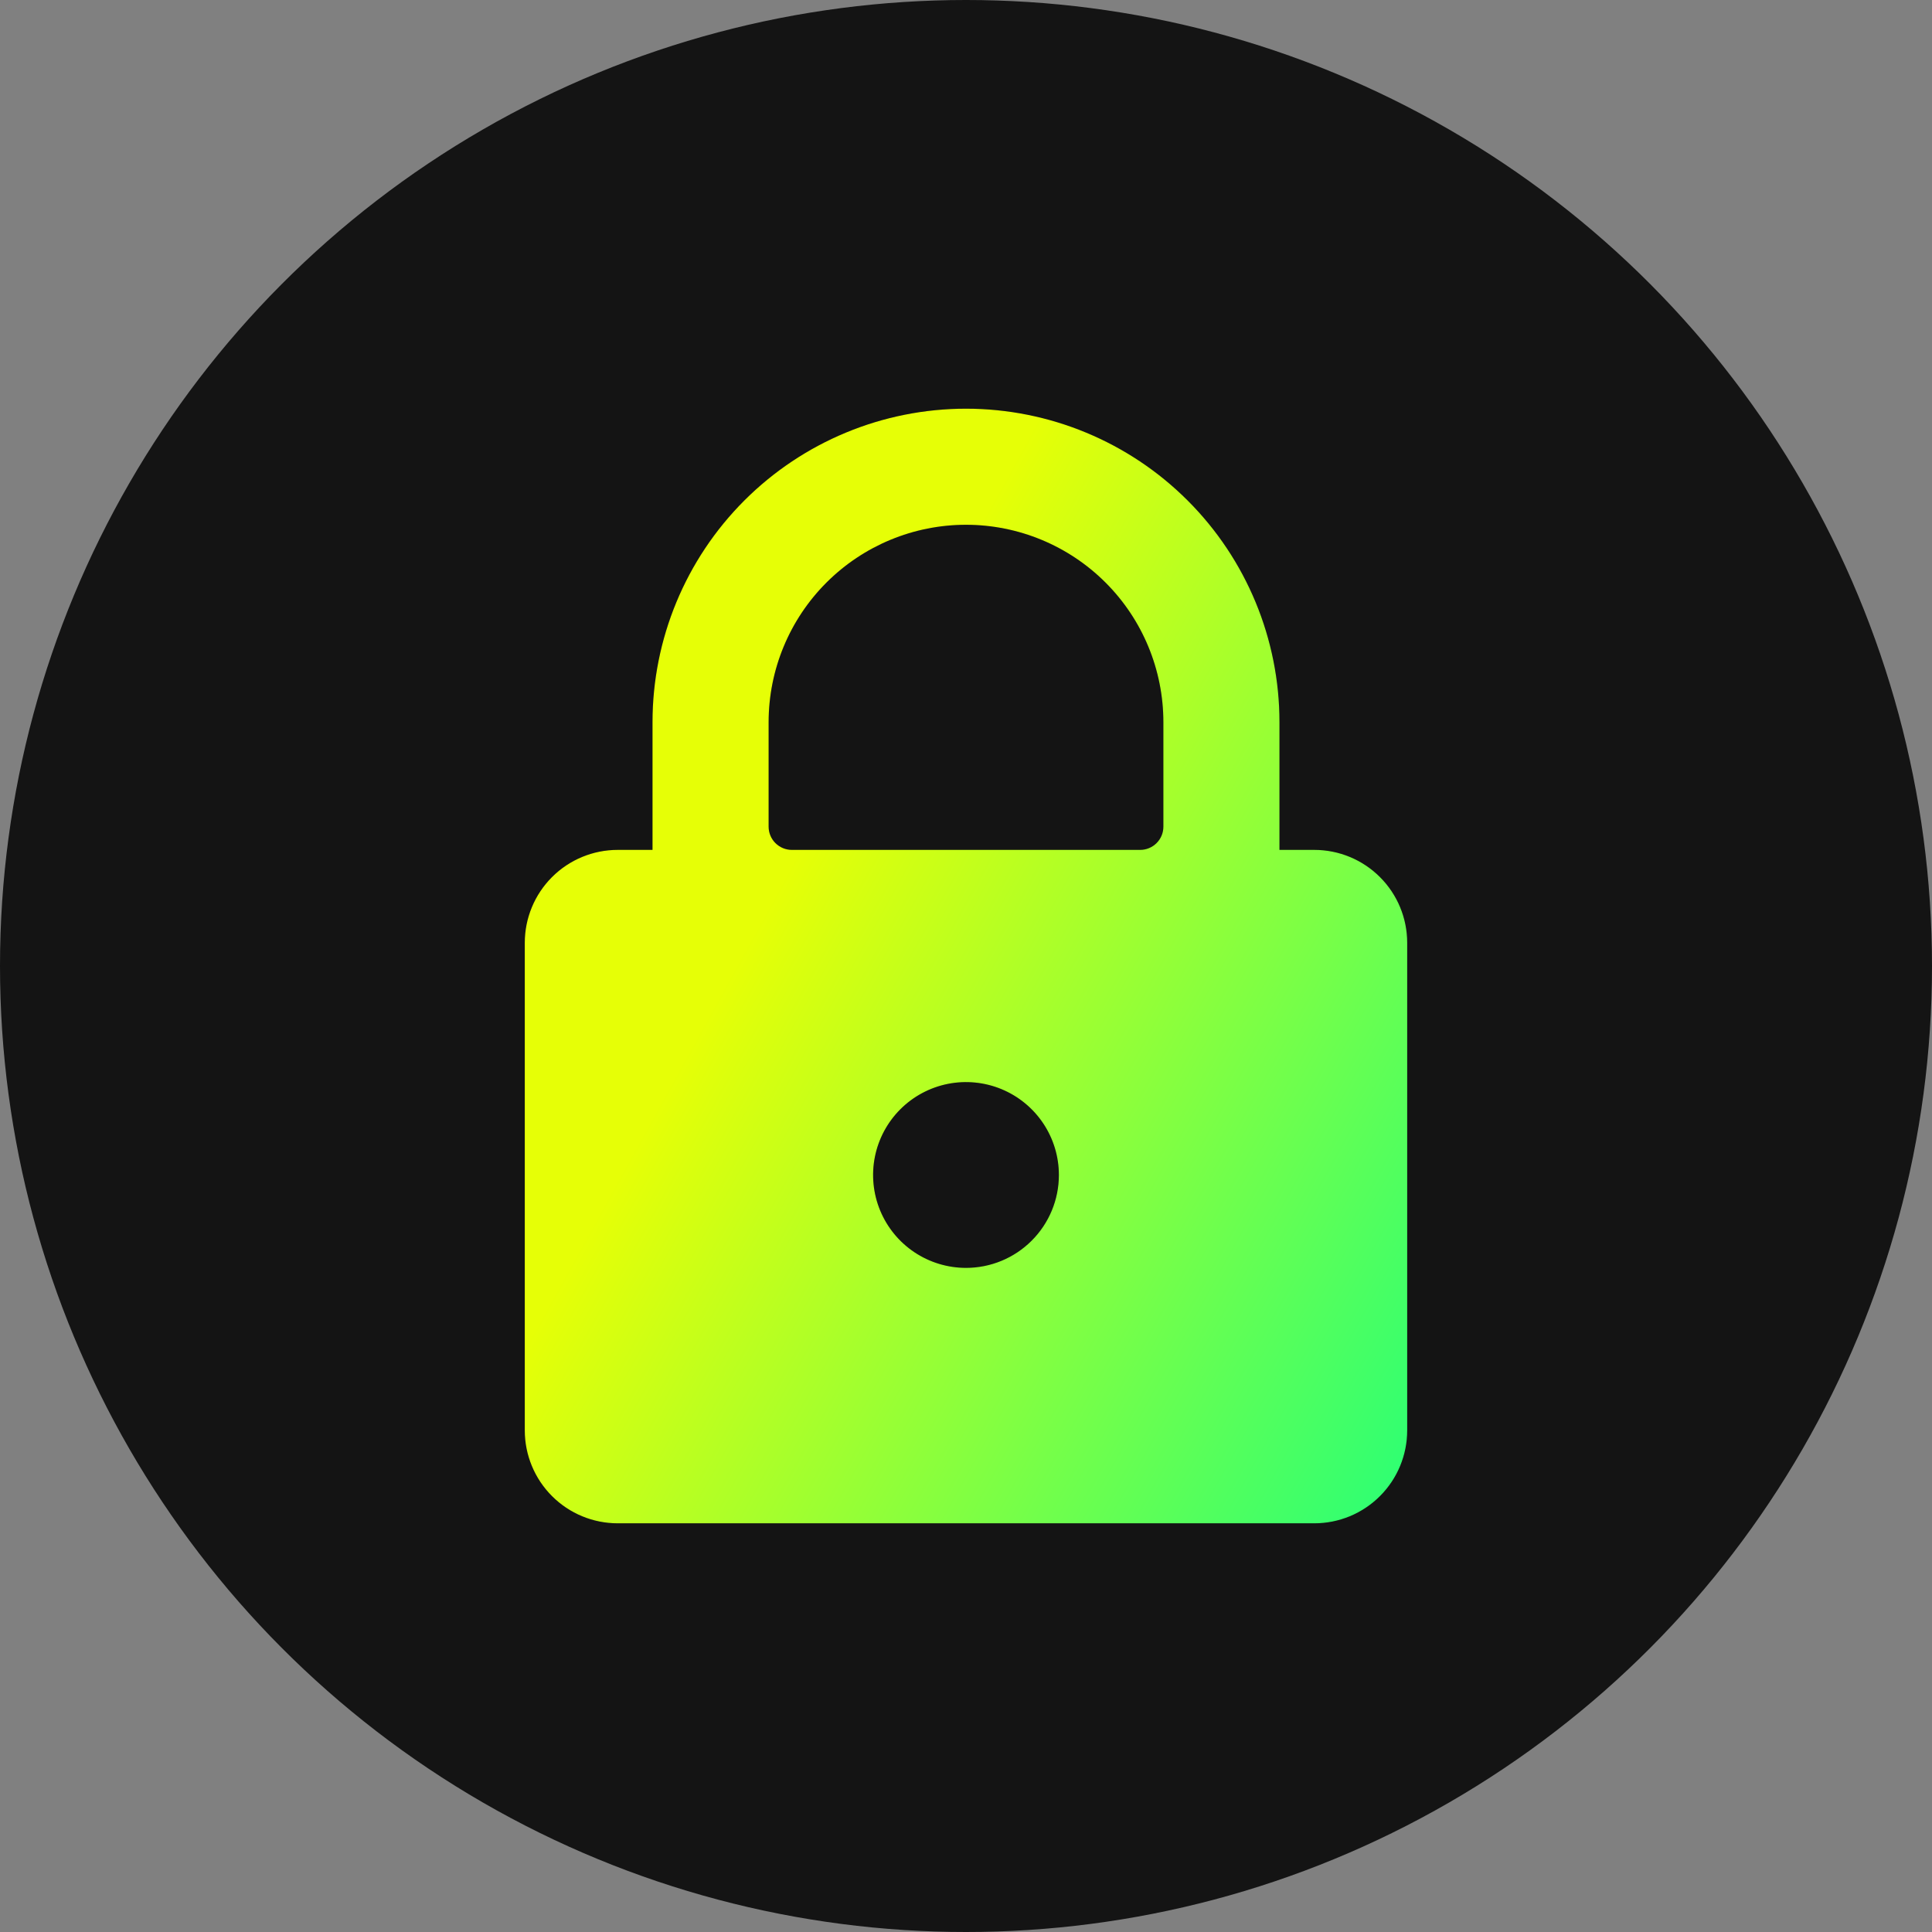 <?xml version="1.0" encoding="UTF-8"?> <svg xmlns="http://www.w3.org/2000/svg" width="80" height="80" viewBox="0 0 80 80" fill="none"><rect x="0" y="0" width="80" height="80" fill="#808080" stroke="none"/><circle cx="40" cy="40" r="40" fill="#141414"></circle><g clip-path="url(#clip0_5183_915)"><path d="M54.423 35.192H52.98V29.904C52.98 26.461 51.613 23.159 49.178 20.725C46.744 18.291 43.442 16.923 40 16.923C36.557 16.923 33.255 18.291 30.821 20.725C28.387 23.159 27.019 26.461 27.019 29.904V35.192H25.577C24.557 35.192 23.578 35.597 22.857 36.319C22.136 37.04 21.73 38.018 21.73 39.038V59.23C21.73 60.251 22.136 61.229 22.857 61.95C23.578 62.672 24.557 63.077 25.577 63.077H54.423C55.443 63.077 56.421 62.672 57.142 61.95C57.864 61.229 58.269 60.251 58.269 59.23V39.038C58.269 38.018 57.864 37.04 57.142 36.319C56.421 35.597 55.443 35.192 54.423 35.192ZM40 52.5C39.239 52.5 38.495 52.274 37.863 51.852C37.23 51.429 36.737 50.828 36.446 50.126C36.155 49.423 36.079 48.649 36.227 47.903C36.376 47.157 36.742 46.472 37.28 45.934C37.818 45.396 38.503 45.03 39.249 44.881C39.995 44.733 40.769 44.809 41.472 45.1C42.174 45.391 42.775 45.884 43.198 46.517C43.62 47.149 43.846 47.893 43.846 48.654C43.846 49.674 43.441 50.652 42.719 51.373C41.998 52.095 41.02 52.5 40 52.5ZM48.173 34.23C48.173 34.486 48.072 34.73 47.891 34.91C47.711 35.091 47.466 35.192 47.211 35.192H32.788C32.533 35.192 32.289 35.091 32.108 34.91C31.928 34.73 31.827 34.486 31.827 34.23V29.904C31.827 27.736 32.688 25.657 34.221 24.124C35.753 22.592 37.832 21.73 40 21.73C42.167 21.73 44.246 22.592 45.779 24.124C47.312 25.657 48.173 27.736 48.173 29.904V34.23Z" fill="black"></path><path d="M54.423 35.192H52.98V29.904C52.98 26.461 51.613 23.159 49.178 20.725C46.744 18.291 43.442 16.923 40 16.923C36.557 16.923 33.255 18.291 30.821 20.725C28.387 23.159 27.019 26.461 27.019 29.904V35.192H25.577C24.557 35.192 23.578 35.597 22.857 36.319C22.136 37.04 21.73 38.018 21.73 39.038V59.23C21.73 60.251 22.136 61.229 22.857 61.95C23.578 62.672 24.557 63.077 25.577 63.077H54.423C55.443 63.077 56.421 62.672 57.142 61.95C57.864 61.229 58.269 60.251 58.269 59.23V39.038C58.269 38.018 57.864 37.04 57.142 36.319C56.421 35.597 55.443 35.192 54.423 35.192ZM40 52.5C39.239 52.5 38.495 52.274 37.863 51.852C37.23 51.429 36.737 50.828 36.446 50.126C36.155 49.423 36.079 48.649 36.227 47.903C36.376 47.157 36.742 46.472 37.28 45.934C37.818 45.396 38.503 45.03 39.249 44.881C39.995 44.733 40.769 44.809 41.472 45.1C42.174 45.391 42.775 45.884 43.198 46.517C43.62 47.149 43.846 47.893 43.846 48.654C43.846 49.674 43.441 50.652 42.719 51.373C41.998 52.095 41.02 52.5 40 52.5ZM48.173 34.23C48.173 34.486 48.072 34.73 47.891 34.91C47.711 35.091 47.466 35.192 47.211 35.192H32.788C32.533 35.192 32.289 35.091 32.108 34.91C31.928 34.73 31.827 34.486 31.827 34.23V29.904C31.827 27.736 32.688 25.657 34.221 24.124C35.753 22.592 37.832 21.73 40 21.73C42.167 21.73 44.246 22.592 45.779 24.124C47.312 25.657 48.173 27.736 48.173 29.904V34.23Z" fill="url(#paint0_linear_5183_915)"></path></g><defs><linearGradient id="paint0_linear_5183_915" x1="64.82" y1="66.663" x2="27.195" y2="45.852" gradientUnits="userSpaceOnUse"><stop stop-color="#02FF8D"></stop><stop offset="1" stop-color="#E6FF06"></stop></linearGradient><clipPath id="clip0_5183_915"><rect width="46.154" height="46.154" fill="white" transform="translate(16.924 16.923)"></rect></clipPath></defs></svg> 
